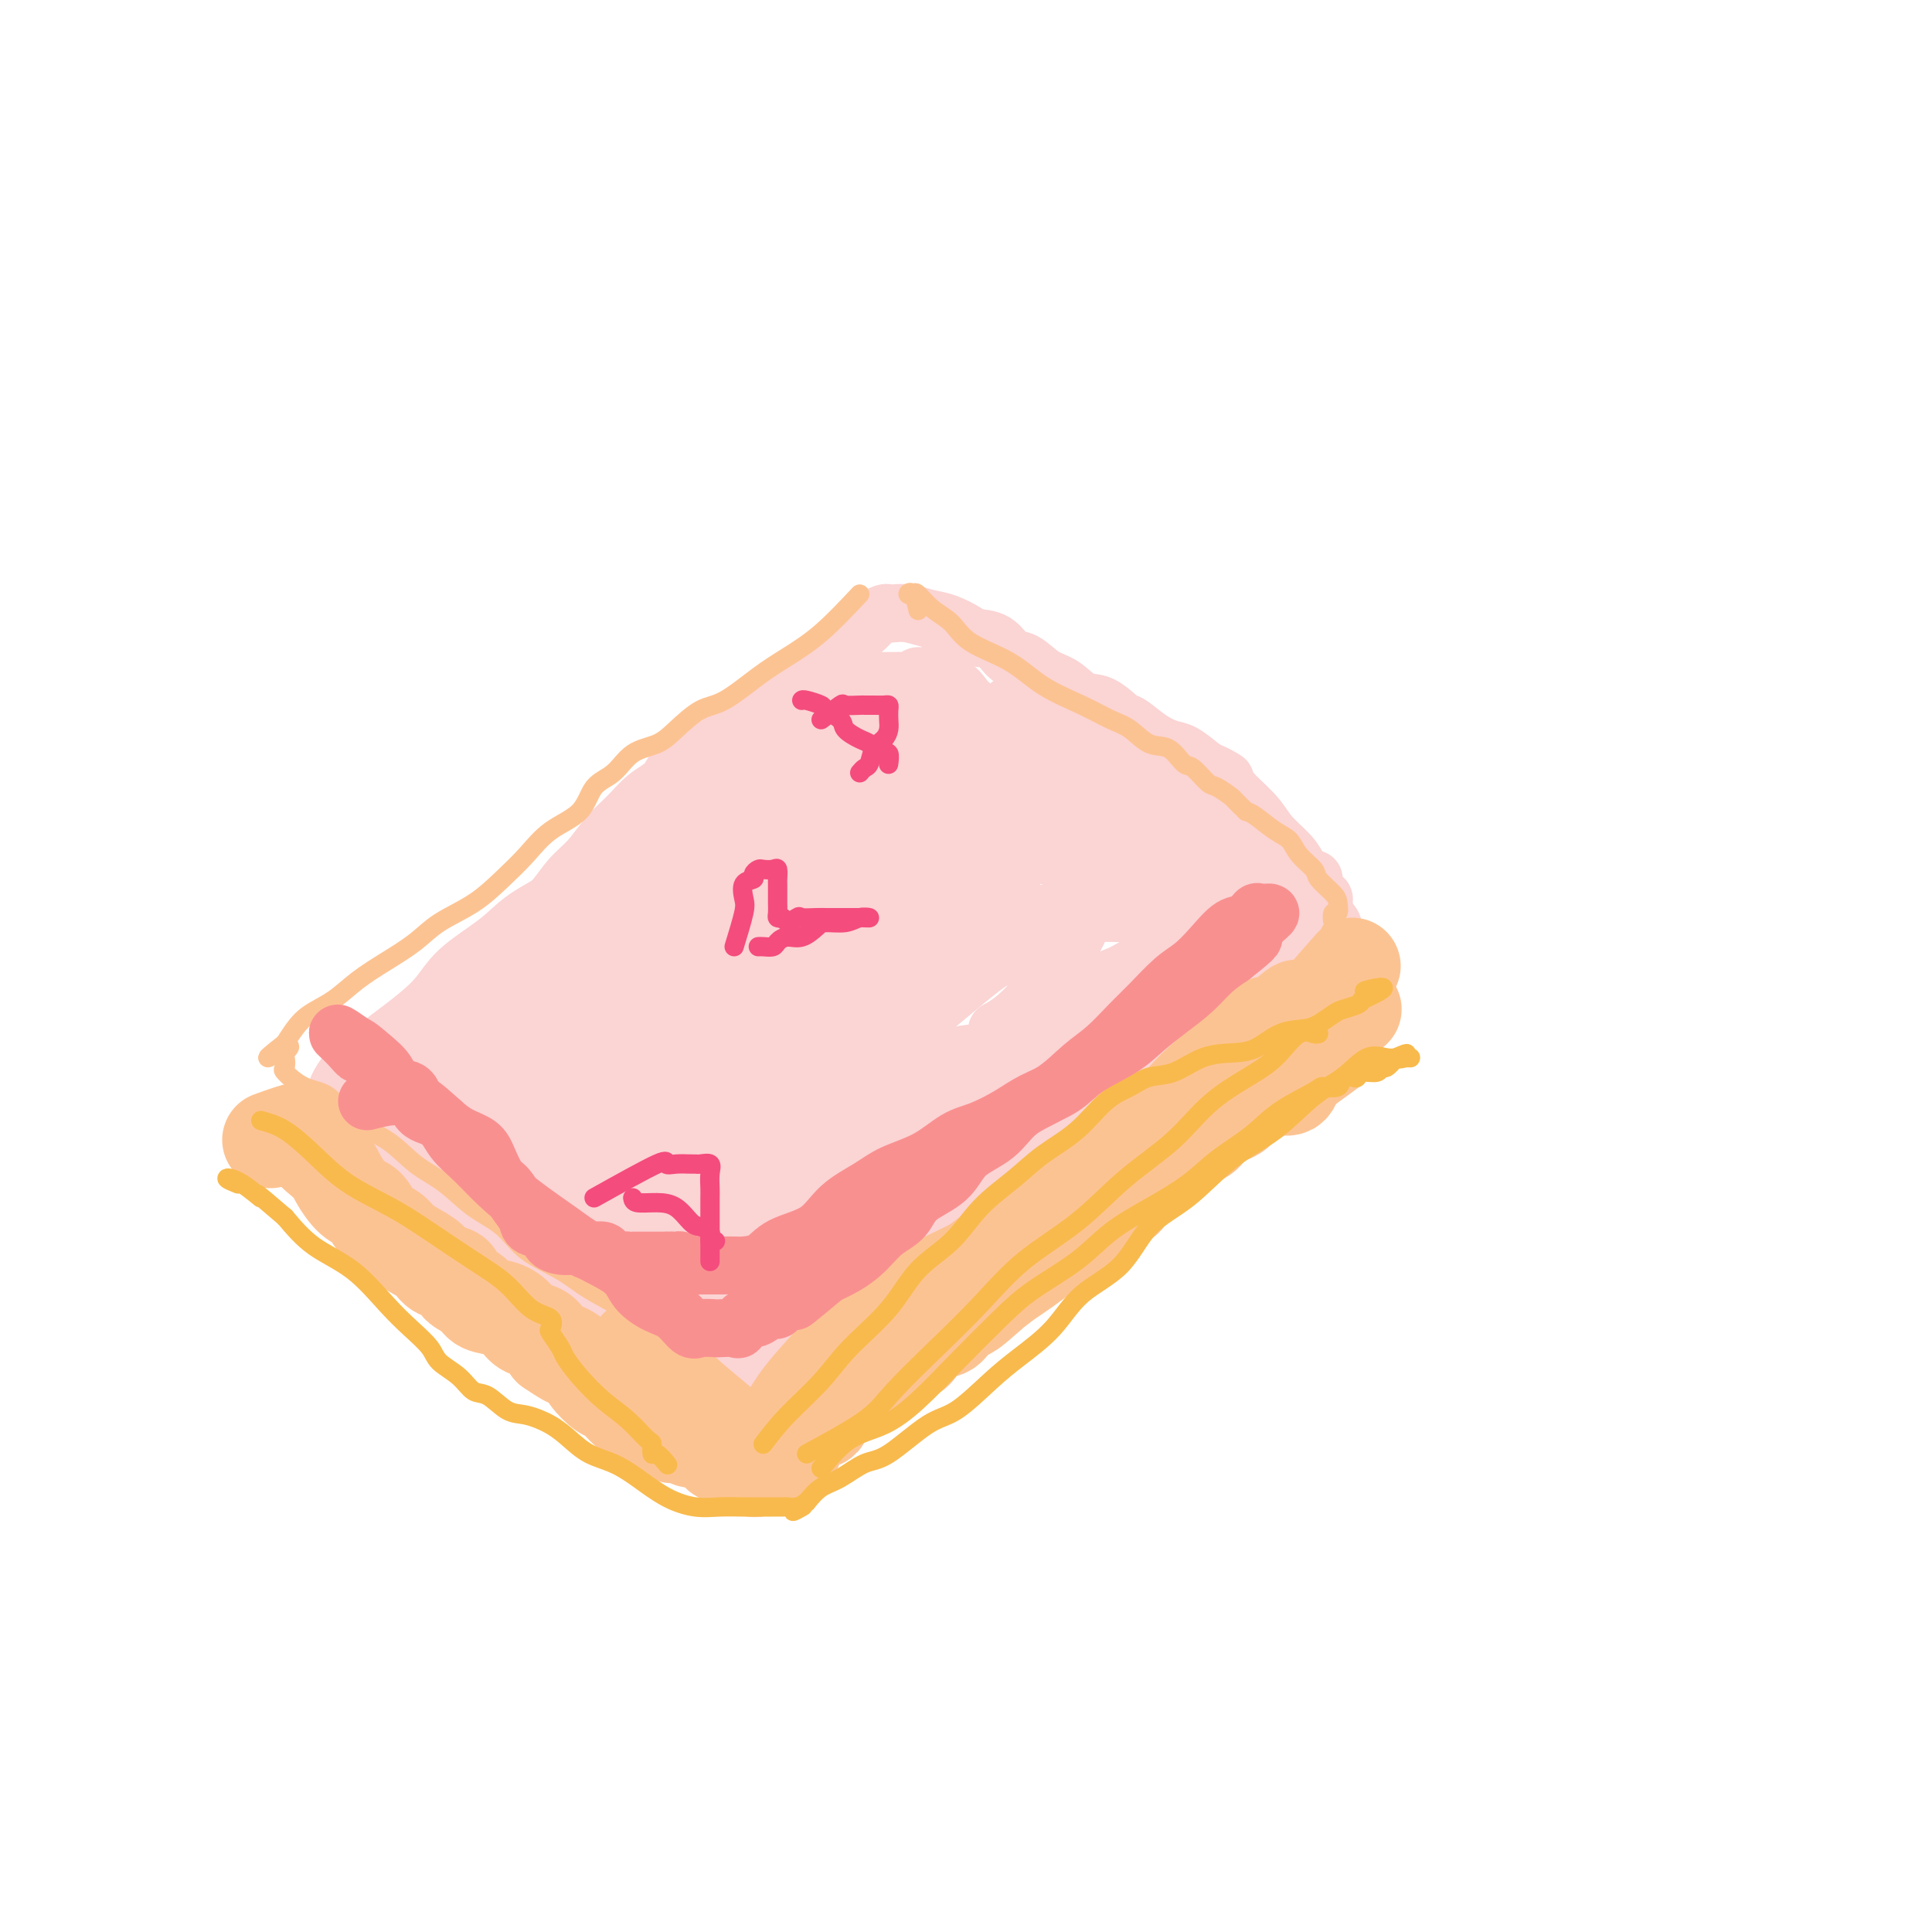 <svg viewBox='0 0 400 400' version='1.1' xmlns='http://www.w3.org/2000/svg' xmlns:xlink='http://www.w3.org/1999/xlink'><g fill='none' stroke='#FBD4D4' stroke-width='12' stroke-linecap='round' stroke-linejoin='round'><path d='M86,227c1.242,-2.909 2.483,-5.817 4,-8c1.517,-2.183 3.308,-3.639 5,-6c1.692,-2.361 3.285,-5.625 5,-8c1.715,-2.375 3.554,-3.859 5,-6c1.446,-2.141 2.501,-4.940 4,-7c1.499,-2.060 3.443,-3.383 5,-5c1.557,-1.617 2.726,-3.528 4,-5c1.274,-1.472 2.652,-2.504 4,-4c1.348,-1.496 2.664,-3.457 4,-5c1.336,-1.543 2.690,-2.669 4,-4c1.310,-1.331 2.576,-2.868 4,-4c1.424,-1.132 3.006,-1.858 4,-3c0.994,-1.142 1.398,-2.701 3,-4c1.602,-1.299 4.400,-2.339 6,-3c1.600,-0.661 2.002,-0.944 3,-2c0.998,-1.056 2.593,-2.886 4,-4c1.407,-1.114 2.626,-1.512 4,-2c1.374,-0.488 2.901,-1.064 4,-2c1.099,-0.936 1.769,-2.230 3,-3c1.231,-0.770 3.024,-1.015 4,-2c0.976,-0.985 1.136,-2.710 2,-4c0.864,-1.290 2.432,-2.145 4,-3'/><path d='M175,133c8.147,-6.532 4.015,-2.860 3,-2c-1.015,0.860 1.089,-1.090 2,-2c0.911,-0.910 0.630,-0.781 1,-1c0.370,-0.219 1.389,-0.788 2,-1c0.611,-0.212 0.812,-0.069 1,0c0.188,0.069 0.362,0.064 1,0c0.638,-0.064 1.741,-0.185 3,0c1.259,0.185 2.676,0.677 4,1c1.324,0.323 2.556,0.476 4,1c1.444,0.524 3.099,1.420 4,2c0.901,0.580 1.048,0.845 2,1c0.952,0.155 2.708,0.200 4,1c1.292,0.800 2.120,2.355 3,3c0.880,0.645 1.813,0.380 3,1c1.187,0.620 2.630,2.125 4,3c1.370,0.875 2.669,1.122 4,2c1.331,0.878 2.694,2.388 4,3c1.306,0.612 2.555,0.325 4,1c1.445,0.675 3.085,2.312 4,3c0.915,0.688 1.104,0.427 2,1c0.896,0.573 2.498,1.978 4,3c1.502,1.022 2.904,1.660 4,2c1.096,0.340 1.884,0.383 3,1c1.116,0.617 2.558,1.809 4,3'/><path d='M249,159c8.488,4.704 3.206,1.465 2,1c-1.206,-0.465 1.662,1.846 3,3c1.338,1.154 1.146,1.152 2,2c0.854,0.848 2.755,2.545 4,4c1.245,1.455 1.834,2.667 3,4c1.166,1.333 2.909,2.786 4,4c1.091,1.214 1.531,2.190 2,3c0.469,0.810 0.967,1.456 1,2c0.033,0.544 -0.399,0.987 0,1c0.399,0.013 1.627,-0.403 2,0c0.373,0.403 -0.110,1.627 0,2c0.110,0.373 0.814,-0.104 1,0c0.186,0.104 -0.146,0.791 0,1c0.146,0.209 0.770,-0.059 1,0c0.230,0.059 0.066,0.445 0,1c-0.066,0.555 -0.033,1.277 0,2'/><path d='M274,189c3.865,4.813 1.029,1.845 0,1c-1.029,-0.845 -0.251,0.432 0,1c0.251,0.568 -0.024,0.427 -1,1c-0.976,0.573 -2.651,1.861 -4,3c-1.349,1.139 -2.370,2.129 -4,3c-1.630,0.871 -3.870,1.622 -5,2c-1.130,0.378 -1.152,0.385 -2,1c-0.848,0.615 -2.522,1.840 -4,3c-1.478,1.160 -2.759,2.255 -4,3c-1.241,0.745 -2.441,1.139 -4,2c-1.559,0.861 -3.478,2.187 -5,3c-1.522,0.813 -2.648,1.112 -4,2c-1.352,0.888 -2.930,2.367 -5,4c-2.070,1.633 -4.632,3.422 -7,5c-2.368,1.578 -4.544,2.946 -7,5c-2.456,2.054 -5.193,4.793 -8,7c-2.807,2.207 -5.682,3.880 -8,6c-2.318,2.120 -4.077,4.686 -6,7c-1.923,2.314 -4.011,4.374 -6,6c-1.989,1.626 -3.879,2.816 -5,4c-1.121,1.184 -1.474,2.362 -2,3c-0.526,0.638 -1.224,0.736 -2,1c-0.776,0.264 -1.629,0.695 -2,1c-0.371,0.305 -0.258,0.485 -1,1c-0.742,0.515 -2.337,1.364 -3,2c-0.663,0.636 -0.394,1.057 -1,2c-0.606,0.943 -2.086,2.408 -3,3c-0.914,0.592 -1.261,0.312 -2,1c-0.739,0.688 -1.869,2.344 -3,4'/><path d='M166,276c-8.688,8.069 -4.408,4.242 -3,3c1.408,-1.242 -0.055,0.100 -1,1c-0.945,0.900 -1.371,1.359 -2,2c-0.629,0.641 -1.461,1.465 -2,2c-0.539,0.535 -0.784,0.783 -1,1c-0.216,0.217 -0.404,0.405 -1,1c-0.596,0.595 -1.599,1.599 -2,2c-0.401,0.401 -0.201,0.201 0,0'/><path d='M77,231c3.378,1.757 6.756,3.513 8,5c1.244,1.487 0.356,2.704 1,4c0.644,1.296 2.822,2.669 4,4c1.178,1.331 1.356,2.618 2,4c0.644,1.382 1.754,2.859 3,4c1.246,1.141 2.628,1.945 4,3c1.372,1.055 2.733,2.361 4,3c1.267,0.639 2.441,0.611 4,1c1.559,0.389 3.504,1.197 5,2c1.496,0.803 2.544,1.603 4,2c1.456,0.397 3.321,0.391 5,1c1.679,0.609 3.174,1.834 5,3c1.826,1.166 3.984,2.273 6,3c2.016,0.727 3.889,1.074 6,2c2.111,0.926 4.461,2.430 6,4c1.539,1.570 2.268,3.204 3,4c0.732,0.796 1.466,0.753 2,1c0.534,0.247 0.867,0.785 1,1c0.133,0.215 0.067,0.108 0,0'/><path d='M99,248c-5.132,-2.813 -10.264,-5.626 -13,-7c-2.736,-1.374 -3.075,-1.309 -4,-2c-0.925,-0.691 -2.438,-2.139 -4,-3c-1.562,-0.861 -3.175,-1.133 -4,-2c-0.825,-0.867 -0.862,-2.327 -1,-3c-0.138,-0.673 -0.379,-0.559 -1,-1c-0.621,-0.441 -1.624,-1.436 -2,-2c-0.376,-0.564 -0.124,-0.698 0,-1c0.124,-0.302 0.122,-0.773 0,-1c-0.122,-0.227 -0.364,-0.211 0,-1c0.364,-0.789 1.332,-2.383 2,-3c0.668,-0.617 1.035,-0.256 2,-1c0.965,-0.744 2.530,-2.592 4,-4c1.470,-1.408 2.847,-2.374 5,-4c2.153,-1.626 5.083,-3.911 7,-6c1.917,-2.089 2.821,-3.983 5,-6c2.179,-2.017 5.634,-4.156 8,-6c2.366,-1.844 3.645,-3.391 6,-5c2.355,-1.609 5.788,-3.279 8,-5c2.212,-1.721 3.203,-3.492 5,-5c1.797,-1.508 4.398,-2.754 7,-4'/><path d='M129,176c10.024,-8.303 5.584,-4.559 5,-4c-0.584,0.559 2.689,-2.067 5,-4c2.311,-1.933 3.661,-3.171 5,-4c1.339,-0.829 2.665,-1.247 4,-2c1.335,-0.753 2.677,-1.841 4,-3c1.323,-1.159 2.627,-2.390 4,-3c1.373,-0.610 2.815,-0.598 4,-1c1.185,-0.402 2.113,-1.218 3,-2c0.887,-0.782 1.732,-1.530 3,-2c1.268,-0.470 2.960,-0.662 4,-1c1.040,-0.338 1.430,-0.824 2,-1c0.570,-0.176 1.322,-0.043 2,0c0.678,0.043 1.284,-0.004 2,0c0.716,0.004 1.543,0.059 2,0c0.457,-0.059 0.543,-0.230 1,0c0.457,0.230 1.285,0.862 -1,4c-2.285,3.138 -7.682,8.781 -13,14c-5.318,5.219 -10.556,10.013 -15,14c-4.444,3.987 -8.095,7.166 -12,10c-3.905,2.834 -8.065,5.323 -11,8c-2.935,2.677 -4.646,5.540 -7,8c-2.354,2.460 -5.353,4.515 -8,7c-2.647,2.485 -4.943,5.400 -7,7c-2.057,1.600 -3.873,1.886 -4,2c-0.127,0.114 1.437,0.057 3,0'/><path d='M104,223c1.566,-0.078 3.981,-0.274 9,-2c5.019,-1.726 12.644,-4.982 21,-8c8.356,-3.018 17.445,-5.796 26,-8c8.555,-2.204 16.578,-3.833 24,-5c7.422,-1.167 14.242,-1.871 19,-2c4.758,-0.129 7.452,0.318 8,0c0.548,-0.318 -1.050,-1.402 -4,0c-2.950,1.402 -7.253,5.290 -13,10c-5.747,4.710 -12.938,10.243 -20,15c-7.062,4.757 -13.997,8.736 -20,11c-6.003,2.264 -11.075,2.811 -15,3c-3.925,0.189 -6.701,0.020 -8,0c-1.299,-0.020 -1.119,0.109 -1,-1c0.119,-1.109 0.178,-3.455 0,-6c-0.178,-2.545 -0.594,-5.289 2,-9c2.594,-3.711 8.198,-8.388 13,-13c4.802,-4.612 8.803,-9.159 13,-13c4.197,-3.841 8.590,-6.975 12,-9c3.410,-2.025 5.838,-2.941 8,-4c2.162,-1.059 4.059,-2.260 5,-1c0.941,1.260 0.925,4.981 0,9c-0.925,4.019 -2.761,8.335 -5,13c-2.239,4.665 -4.882,9.678 -7,14c-2.118,4.322 -3.712,7.952 -5,11c-1.288,3.048 -2.270,5.513 -3,7c-0.730,1.487 -1.209,1.996 0,1c1.209,-0.996 4.104,-3.498 7,-6'/><path d='M170,230c2.622,-2.953 5.679,-7.835 9,-13c3.321,-5.165 6.908,-10.614 11,-16c4.092,-5.386 8.691,-10.708 13,-15c4.309,-4.292 8.328,-7.554 12,-10c3.672,-2.446 6.995,-4.076 9,-5c2.005,-0.924 2.690,-1.140 3,0c0.310,1.140 0.243,3.637 0,7c-0.243,3.363 -0.663,7.592 -3,13c-2.337,5.408 -6.591,11.994 -10,16c-3.409,4.006 -5.974,5.430 -7,6c-1.026,0.570 -0.513,0.285 0,0'/><path d='M220,217c-4.123,0.435 -8.247,0.870 -11,1c-2.753,0.130 -4.137,-0.044 -6,0c-1.863,0.044 -4.207,0.307 -6,1c-1.793,0.693 -3.037,1.815 -5,3c-1.963,1.185 -4.645,2.434 -7,4c-2.355,1.566 -4.382,3.451 -6,6c-1.618,2.549 -2.828,5.763 -4,8c-1.172,2.237 -2.306,3.499 -3,5c-0.694,1.501 -0.947,3.242 -1,4c-0.053,0.758 0.093,0.533 0,1c-0.093,0.467 -0.426,1.624 0,2c0.426,0.376 1.611,-0.030 4,-2c2.389,-1.970 5.981,-5.503 10,-9c4.019,-3.497 8.465,-6.957 13,-10c4.535,-3.043 9.158,-5.667 13,-8c3.842,-2.333 6.904,-4.373 10,-6c3.096,-1.627 6.225,-2.840 9,-4c2.775,-1.160 5.195,-2.267 7,-3c1.805,-0.733 2.995,-1.091 3,0c0.005,1.091 -1.173,3.631 -4,6c-2.827,2.369 -7.302,4.565 -12,7c-4.698,2.435 -9.619,5.108 -15,8c-5.381,2.892 -11.224,6.004 -17,9c-5.776,2.996 -11.486,5.875 -16,8c-4.514,2.125 -7.831,3.495 -11,5c-3.169,1.505 -6.191,3.144 -8,4c-1.809,0.856 -2.404,0.928 -3,1'/><path d='M154,258c-11.023,5.393 -3.580,1.375 -1,0c2.580,-1.375 0.296,-0.109 0,-1c-0.296,-0.891 1.394,-3.940 4,-8c2.606,-4.060 6.126,-9.130 10,-13c3.874,-3.870 8.101,-6.538 11,-9c2.899,-2.462 4.470,-4.717 6,-6c1.530,-1.283 3.019,-1.593 3,-2c-0.019,-0.407 -1.548,-0.911 -3,0c-1.452,0.911 -2.828,3.236 -5,6c-2.172,2.764 -5.139,5.968 -8,9c-2.861,3.032 -5.615,5.893 -8,9c-2.385,3.107 -4.400,6.461 -7,9c-2.600,2.539 -5.785,4.263 -8,6c-2.215,1.737 -3.460,3.488 -5,5c-1.540,1.512 -3.377,2.786 -5,4c-1.623,1.214 -3.034,2.368 -4,3c-0.966,0.632 -1.489,0.743 -2,1c-0.511,0.257 -1.012,0.661 -2,0c-0.988,-0.661 -2.464,-2.387 -4,-4c-1.536,-1.613 -3.133,-3.113 -6,-5c-2.867,-1.887 -7.003,-4.162 -10,-7c-2.997,-2.838 -4.856,-6.239 -7,-9c-2.144,-2.761 -4.572,-4.880 -7,-7'/><path d='M96,239c-6.309,-5.732 -5.081,-4.062 -5,-5c0.081,-0.938 -0.986,-4.484 -2,-6c-1.014,-1.516 -1.975,-1.004 -2,-1c-0.025,0.004 0.888,-0.502 2,0c1.112,0.502 2.425,2.012 6,5c3.575,2.988 9.413,7.456 15,12c5.587,4.544 10.922,9.166 16,13c5.078,3.834 9.898,6.880 13,9c3.102,2.120 4.486,3.314 6,4c1.514,0.686 3.156,0.865 3,1c-0.156,0.135 -2.112,0.227 -4,-1c-1.888,-1.227 -3.709,-3.774 -6,-6c-2.291,-2.226 -5.052,-4.133 -8,-6c-2.948,-1.867 -6.085,-3.695 -9,-6c-2.915,-2.305 -5.609,-5.089 -8,-8c-2.391,-2.911 -4.478,-5.951 -6,-8c-1.522,-2.049 -2.479,-3.107 -3,-4c-0.521,-0.893 -0.607,-1.622 0,-2c0.607,-0.378 1.906,-0.407 4,0c2.094,0.407 4.981,1.249 9,4c4.019,2.751 9.168,7.411 14,12c4.832,4.589 9.347,9.106 14,12c4.653,2.894 9.445,4.164 12,5c2.555,0.836 2.873,1.239 3,1c0.127,-0.239 0.064,-1.119 0,-2'/><path d='M160,262c0.324,-0.659 -6.368,-4.307 -11,-7c-4.632,-2.693 -7.206,-4.430 -10,-7c-2.794,-2.570 -5.807,-5.973 -9,-9c-3.193,-3.027 -6.564,-5.677 -9,-8c-2.436,-2.323 -3.935,-4.320 -5,-6c-1.065,-1.680 -1.694,-3.043 -2,-4c-0.306,-0.957 -0.289,-1.508 0,-2c0.289,-0.492 0.852,-0.924 2,0c1.148,0.924 2.883,3.204 7,8c4.117,4.796 10.618,12.108 17,19c6.382,6.892 12.647,13.363 16,17c3.353,3.637 3.795,4.440 4,5c0.205,0.560 0.174,0.877 -2,-1c-2.174,-1.877 -6.491,-5.946 -10,-10c-3.509,-4.054 -6.208,-8.092 -9,-12c-2.792,-3.908 -5.675,-7.687 -8,-11c-2.325,-3.313 -4.090,-6.161 -5,-9c-0.910,-2.839 -0.963,-5.671 -1,-7c-0.037,-1.329 -0.056,-1.156 0,-1c0.056,0.156 0.188,0.296 1,0c0.812,-0.296 2.304,-1.029 3,0c0.696,1.029 0.596,3.819 3,8c2.404,4.181 7.310,9.753 12,15c4.690,5.247 9.162,10.171 12,13c2.838,2.829 4.042,3.565 5,4c0.958,0.435 1.669,0.570 2,0c0.331,-0.570 0.281,-1.846 0,-5c-0.281,-3.154 -0.795,-8.187 -2,-13c-1.205,-4.813 -3.103,-9.407 -5,-14'/><path d='M156,225c-2.304,-5.290 -5.564,-11.516 -7,-17c-1.436,-5.484 -1.049,-10.227 -1,-13c0.049,-2.773 -0.242,-3.575 0,-4c0.242,-0.425 1.016,-0.473 2,1c0.984,1.473 2.177,4.468 4,9c1.823,4.532 4.274,10.601 6,16c1.726,5.399 2.726,10.128 3,15c0.274,4.872 -0.180,9.888 0,13c0.180,3.112 0.992,4.319 0,5c-0.992,0.681 -3.789,0.837 -6,0c-2.211,-0.837 -3.836,-2.667 -5,-6c-1.164,-3.333 -1.867,-8.169 -2,-13c-0.133,-4.831 0.304,-9.658 0,-15c-0.304,-5.342 -1.347,-11.200 0,-15c1.347,-3.800 5.086,-5.544 8,-7c2.914,-1.456 5.004,-2.625 7,-3c1.996,-0.375 3.897,0.043 5,0c1.103,-0.043 1.409,-0.549 2,1c0.591,1.549 1.469,5.153 2,9c0.531,3.847 0.715,7.939 1,12c0.285,4.061 0.670,8.092 0,12c-0.670,3.908 -2.397,7.694 -4,11c-1.603,3.306 -3.084,6.132 -6,9c-2.916,2.868 -7.268,5.778 -11,7c-3.732,1.222 -6.843,0.758 -9,1c-2.157,0.242 -3.360,1.192 -4,0c-0.640,-1.192 -0.718,-4.526 -1,-8c-0.282,-3.474 -0.768,-7.089 0,-11c0.768,-3.911 2.791,-8.117 5,-11c2.209,-2.883 4.605,-4.441 7,-6'/><path d='M152,217c2.824,-2.865 3.883,-1.527 5,-1c1.117,0.527 2.292,0.244 3,0c0.708,-0.244 0.949,-0.450 1,1c0.051,1.450 -0.089,4.555 0,8c0.089,3.445 0.408,7.231 0,12c-0.408,4.769 -1.541,10.522 -3,15c-1.459,4.478 -3.242,7.683 -5,10c-1.758,2.317 -3.491,3.747 -5,5c-1.509,1.253 -2.796,2.328 -4,3c-1.204,0.672 -2.327,0.939 -3,0c-0.673,-0.939 -0.898,-3.085 -1,-6c-0.102,-2.915 -0.082,-6.599 0,-11c0.082,-4.401 0.227,-9.518 0,-14c-0.227,-4.482 -0.825,-8.327 0,-11c0.825,-2.673 3.072,-4.174 5,-5c1.928,-0.826 3.536,-0.978 5,-1c1.464,-0.022 2.785,0.087 4,0c1.215,-0.087 2.326,-0.369 3,1c0.674,1.369 0.913,4.388 1,8c0.087,3.612 0.023,7.816 0,12c-0.023,4.184 -0.006,8.348 0,12c0.006,3.652 0.002,6.791 0,9c-0.002,2.209 -0.000,3.488 0,4c0.000,0.512 0.000,0.256 0,0'/><path d='M160,277c1.662,-3.369 3.324,-6.738 5,-9c1.676,-2.262 3.367,-3.416 5,-5c1.633,-1.584 3.207,-3.598 5,-6c1.793,-2.402 3.803,-5.192 6,-7c2.197,-1.808 4.579,-2.636 6,-4c1.421,-1.364 1.879,-3.265 3,-5c1.121,-1.735 2.905,-3.303 4,-4c1.095,-0.697 1.500,-0.522 2,-1c0.500,-0.478 1.094,-1.609 0,-1c-1.094,0.609 -3.877,2.959 -6,5c-2.123,2.041 -3.586,3.775 -6,6c-2.414,2.225 -5.781,4.943 -8,7c-2.219,2.057 -3.292,3.455 -5,5c-1.708,1.545 -4.052,3.237 -6,5c-1.948,1.763 -3.502,3.596 -5,5c-1.498,1.404 -2.942,2.378 -4,3c-1.058,0.622 -1.731,0.892 -2,1c-0.269,0.108 -0.135,0.054 0,0'/><path d='M184,176c-3.176,2.365 -6.353,4.730 -9,7c-2.647,2.270 -4.765,4.447 -9,7c-4.235,2.553 -10.587,5.484 -17,9c-6.413,3.516 -12.887,7.616 -19,11c-6.113,3.384 -11.865,6.052 -17,8c-5.135,1.948 -9.652,3.177 -12,4c-2.348,0.823 -2.526,1.240 -3,0c-0.474,-1.240 -1.245,-4.138 1,-8c2.245,-3.862 7.508,-8.689 13,-13c5.492,-4.311 11.215,-8.105 17,-12c5.785,-3.895 11.631,-7.891 18,-11c6.369,-3.109 13.262,-5.332 19,-7c5.738,-1.668 10.323,-2.782 14,-4c3.677,-1.218 6.447,-2.539 8,-3c1.553,-0.461 1.887,-0.062 1,0c-0.887,0.062 -2.997,-0.214 -6,0c-3.003,0.214 -6.899,0.918 -11,3c-4.101,2.082 -8.406,5.542 -14,9c-5.594,3.458 -12.477,6.916 -19,10c-6.523,3.084 -12.687,5.796 -18,8c-5.313,2.204 -9.777,3.901 -13,5c-3.223,1.099 -5.207,1.600 -5,1c0.207,-0.600 2.603,-2.300 5,-4'/><path d='M108,196c3.120,-1.664 8.420,-3.823 14,-7c5.580,-3.177 11.439,-7.373 18,-11c6.561,-3.627 13.823,-6.685 20,-9c6.177,-2.315 11.269,-3.887 16,-5c4.731,-1.113 9.101,-1.766 11,-2c1.899,-0.234 1.326,-0.047 1,0c-0.326,0.047 -0.406,-0.045 -1,0c-0.594,0.045 -1.704,0.228 -3,0c-1.296,-0.228 -2.779,-0.866 -5,0c-2.221,0.866 -5.181,3.238 -9,6c-3.819,2.762 -8.498,5.916 -12,8c-3.502,2.084 -5.827,3.100 -8,4c-2.173,0.900 -4.192,1.686 -5,2c-0.808,0.314 -0.404,0.157 0,0'/><path d='M197,169c1.613,-0.075 3.226,-0.151 6,0c2.774,0.151 6.710,0.528 11,2c4.290,1.472 8.933,4.040 13,6c4.067,1.960 7.556,3.312 9,5c1.444,1.688 0.843,3.713 1,5c0.157,1.287 1.072,1.838 -1,2c-2.072,0.162 -7.132,-0.063 -12,0c-4.868,0.063 -9.546,0.415 -14,0c-4.454,-0.415 -8.685,-1.597 -13,-3c-4.315,-1.403 -8.715,-3.027 -12,-5c-3.285,-1.973 -5.456,-4.296 -7,-7c-1.544,-2.704 -2.460,-5.790 -3,-9c-0.540,-3.210 -0.705,-6.544 0,-9c0.705,-2.456 2.280,-4.032 4,-5c1.720,-0.968 3.585,-1.327 6,-2c2.415,-0.673 5.379,-1.661 8,-2c2.621,-0.339 4.899,-0.030 7,2c2.101,2.030 4.025,5.781 5,10c0.975,4.219 1.000,8.905 1,13c-0.000,4.095 -0.026,7.598 -3,10c-2.974,2.402 -8.897,3.703 -15,5c-6.103,1.297 -12.385,2.590 -17,3c-4.615,0.410 -7.561,-0.062 -10,0c-2.439,0.062 -4.369,0.657 -5,0c-0.631,-0.657 0.037,-2.568 0,-5c-0.037,-2.432 -0.779,-5.386 0,-9c0.779,-3.614 3.080,-7.890 6,-11c2.920,-3.110 6.460,-5.055 10,-7'/><path d='M172,158c3.627,-1.723 7.695,-2.531 12,-3c4.305,-0.469 8.848,-0.601 13,0c4.152,0.601 7.915,1.933 10,5c2.085,3.067 2.492,7.867 3,12c0.508,4.133 1.116,7.599 -1,10c-2.116,2.401 -6.954,3.737 -13,5c-6.046,1.263 -13.298,2.454 -20,4c-6.702,1.546 -12.854,3.446 -19,4c-6.146,0.554 -12.285,-0.238 -16,0c-3.715,0.238 -5.005,1.505 -6,0c-0.995,-1.505 -1.693,-5.782 0,-10c1.693,-4.218 5.777,-8.376 10,-12c4.223,-3.624 8.584,-6.715 13,-9c4.416,-2.285 8.888,-3.764 14,-5c5.112,-1.236 10.863,-2.229 16,-3c5.137,-0.771 9.660,-1.321 12,0c2.340,1.321 2.498,4.513 3,8c0.502,3.487 1.349,7.267 0,10c-1.349,2.733 -4.893,4.418 -9,7c-4.107,2.582 -8.778,6.062 -13,8c-4.222,1.938 -7.994,2.333 -12,3c-4.006,0.667 -8.245,1.606 -11,2c-2.755,0.394 -4.027,0.243 -5,-2c-0.973,-2.243 -1.649,-6.577 0,-11c1.649,-4.423 5.621,-8.934 9,-13c3.379,-4.066 6.165,-7.686 10,-10c3.835,-2.314 8.718,-3.322 13,-4c4.282,-0.678 7.962,-1.027 11,-1c3.038,0.027 5.433,0.430 7,3c1.567,2.570 2.305,7.306 2,11c-0.305,3.694 -1.652,6.347 -3,9'/><path d='M202,176c-1.976,2.404 -5.416,3.912 -9,5c-3.584,1.088 -7.311,1.754 -10,2c-2.689,0.246 -4.340,0.070 -5,0c-0.660,-0.070 -0.330,-0.035 0,0'/><path d='M203,177c-8.246,1.014 -16.492,2.027 -22,3c-5.508,0.973 -8.278,1.905 -12,3c-3.722,1.095 -8.396,2.354 -11,3c-2.604,0.646 -3.137,0.679 -4,1c-0.863,0.321 -2.055,0.929 -1,0c1.055,-0.929 4.359,-3.396 7,-6c2.641,-2.604 4.620,-5.344 7,-7c2.380,-1.656 5.163,-2.227 8,-3c2.837,-0.773 5.730,-1.748 8,-2c2.270,-0.252 3.917,0.217 5,0c1.083,-0.217 1.601,-1.122 2,0c0.399,1.122 0.680,4.270 0,8c-0.680,3.730 -2.320,8.043 -5,12c-2.680,3.957 -6.398,7.557 -10,11c-3.602,3.443 -7.087,6.727 -10,9c-2.913,2.273 -5.254,3.534 -8,5c-2.746,1.466 -5.898,3.138 -7,2c-1.102,-1.138 -0.154,-5.085 2,-9c2.154,-3.915 5.512,-7.797 9,-12c3.488,-4.203 7.104,-8.726 11,-12c3.896,-3.274 8.072,-5.300 12,-7c3.928,-1.700 7.608,-3.074 10,-4c2.392,-0.926 3.497,-1.403 4,0c0.503,1.403 0.403,4.685 -2,8c-2.403,3.315 -7.108,6.662 -11,10c-3.892,3.338 -6.969,6.668 -10,9c-3.031,2.332 -6.015,3.666 -9,5'/><path d='M166,204c-5.000,4.000 -2.500,2.000 0,0'/><path d='M209,146c15.293,12.986 30.586,25.972 37,31c6.414,5.028 3.948,2.096 3,1c-0.948,-1.096 -0.377,-0.358 -2,-1c-1.623,-0.642 -5.439,-2.666 -9,-5c-3.561,-2.334 -6.865,-4.979 -10,-8c-3.135,-3.021 -6.100,-6.420 -9,-9c-2.900,-2.580 -5.734,-4.342 -7,-6c-1.266,-1.658 -0.965,-3.213 -1,-4c-0.035,-0.787 -0.404,-0.805 0,-1c0.404,-0.195 1.583,-0.568 4,0c2.417,0.568 6.071,2.076 10,5c3.929,2.924 8.133,7.263 12,11c3.867,3.737 7.396,6.871 10,9c2.604,2.129 4.283,3.252 5,4c0.717,0.748 0.473,1.119 0,1c-0.473,-0.119 -1.176,-0.729 -3,-2c-1.824,-1.271 -4.771,-3.204 -7,-5c-2.229,-1.796 -3.741,-3.454 -5,-5c-1.259,-1.546 -2.265,-2.982 -3,-4c-0.735,-1.018 -1.198,-1.620 -2,-2c-0.802,-0.380 -1.943,-0.537 -2,0c-0.057,0.537 0.972,1.769 2,3'/><path d='M232,159c0.938,1.904 3.281,5.165 6,8c2.719,2.835 5.812,5.245 8,7c2.188,1.755 3.471,2.854 4,4c0.529,1.146 0.305,2.339 0,3c-0.305,0.661 -0.691,0.792 -3,0c-2.309,-0.792 -6.540,-2.506 -10,-4c-3.460,-1.494 -6.149,-2.768 -9,-5c-2.851,-2.232 -5.863,-5.423 -8,-8c-2.137,-2.577 -3.397,-4.541 -5,-6c-1.603,-1.459 -3.548,-2.413 -3,-3c0.548,-0.587 3.590,-0.808 7,1c3.410,1.808 7.190,5.643 11,9c3.810,3.357 7.652,6.235 11,9c3.348,2.765 6.203,5.416 8,7c1.797,1.584 2.535,2.099 2,2c-0.535,-0.099 -2.345,-0.814 -5,-2c-2.655,-1.186 -6.155,-2.844 -9,-5c-2.845,-2.156 -5.034,-4.811 -7,-7c-1.966,-2.189 -3.709,-3.913 -5,-5c-1.291,-1.087 -2.130,-1.539 -1,-1c1.130,0.539 4.227,2.068 8,5c3.773,2.932 8.221,7.266 10,9c1.779,1.734 0.890,0.867 0,0'/><path d='M255,181c-3.341,3.471 -6.681,6.942 -8,9c-1.319,2.058 -0.616,2.704 -2,4c-1.384,1.296 -4.855,3.241 -8,5c-3.145,1.759 -5.966,3.333 -9,5c-3.034,1.667 -6.282,3.427 -9,5c-2.718,1.573 -4.905,2.960 -7,4c-2.095,1.040 -4.098,1.734 -3,1c1.098,-0.734 5.297,-2.897 9,-5c3.703,-2.103 6.911,-4.145 11,-6c4.089,-1.855 9.060,-3.522 13,-5c3.940,-1.478 6.851,-2.765 10,-4c3.149,-1.235 6.538,-2.417 8,-3c1.462,-0.583 0.998,-0.568 1,0c0.002,0.568 0.471,1.689 -1,3c-1.471,1.311 -4.881,2.813 -8,4c-3.119,1.187 -5.948,2.058 -9,3c-3.052,0.942 -6.327,1.955 -9,3c-2.673,1.045 -4.745,2.121 -7,3c-2.255,0.879 -4.693,1.560 -6,2c-1.307,0.440 -1.481,0.639 -1,1c0.481,0.361 1.618,0.884 4,0c2.382,-0.884 6.010,-3.175 9,-5c2.990,-1.825 5.344,-3.184 8,-4c2.656,-0.816 5.616,-1.090 8,-2c2.384,-0.910 4.192,-2.455 6,-4'/><path d='M255,195c6.105,-2.376 4.368,-1.317 3,-1c-1.368,0.317 -2.368,-0.107 -3,0c-0.632,0.107 -0.895,0.745 -1,1c-0.105,0.255 -0.053,0.128 0,0'/><path d='M272,182c-6.089,-0.054 -12.179,-0.107 -16,0c-3.821,0.107 -5.375,0.375 -7,1c-1.625,0.625 -3.321,1.607 -4,2c-0.679,0.393 -0.339,0.196 0,0'/><path d='M245,186c-4.283,-0.033 -8.567,-0.067 -12,-1c-3.433,-0.933 -6.016,-2.766 -8,-4c-1.984,-1.234 -3.369,-1.868 -6,-3c-2.631,-1.132 -6.509,-2.761 -9,-4c-2.491,-1.239 -3.595,-2.086 -5,-3c-1.405,-0.914 -3.110,-1.894 -4,-3c-0.890,-1.106 -0.966,-2.338 -1,-3c-0.034,-0.662 -0.025,-0.755 0,-1c0.025,-0.245 0.066,-0.642 1,-1c0.934,-0.358 2.761,-0.677 6,0c3.239,0.677 7.891,2.351 12,5c4.109,2.649 7.676,6.273 11,9c3.324,2.727 6.405,4.558 8,6c1.595,1.442 1.703,2.494 0,2c-1.703,-0.494 -5.218,-2.535 -9,-5c-3.782,-2.465 -7.830,-5.353 -11,-8c-3.170,-2.647 -5.463,-5.053 -8,-7c-2.537,-1.947 -5.317,-3.433 -7,-5c-1.683,-1.567 -2.268,-3.213 -3,-4c-0.732,-0.787 -1.611,-0.714 -2,-1c-0.389,-0.286 -0.288,-0.930 -1,-2c-0.712,-1.070 -2.238,-2.566 -3,-4c-0.762,-1.434 -0.761,-2.807 -1,-4c-0.239,-1.193 -0.718,-2.206 -1,-3c-0.282,-0.794 -0.366,-1.370 0,-1c0.366,0.370 1.183,1.685 2,3'/><path d='M194,144c1.447,1.348 4.064,3.719 7,6c2.936,2.281 6.190,4.473 8,6c1.810,1.527 2.176,2.390 3,3c0.824,0.610 2.107,0.968 2,1c-0.107,0.032 -1.605,-0.261 -4,-1c-2.395,-0.739 -5.686,-1.924 -8,-3c-2.314,-1.076 -3.649,-2.043 -6,-3c-2.351,-0.957 -5.716,-1.905 -8,-3c-2.284,-1.095 -3.487,-2.338 -5,-3c-1.513,-0.662 -3.337,-0.741 -4,-1c-0.663,-0.259 -0.166,-0.696 0,-1c0.166,-0.304 0.001,-0.474 0,-1c-0.001,-0.526 0.160,-1.408 0,-2c-0.160,-0.592 -0.643,-0.895 0,-1c0.643,-0.105 2.413,-0.013 4,0c1.587,0.013 2.992,-0.054 4,0c1.008,0.054 1.618,0.228 2,0c0.382,-0.228 0.536,-0.859 1,-1c0.464,-0.141 1.239,0.207 2,0c0.761,-0.207 1.508,-0.970 1,0c-0.508,0.970 -2.272,3.671 -4,5c-1.728,1.329 -3.419,1.285 -5,2c-1.581,0.715 -3.051,2.189 -4,3c-0.949,0.811 -1.378,0.960 -2,1c-0.622,0.040 -1.437,-0.028 -2,0c-0.563,0.028 -0.875,0.151 -1,0c-0.125,-0.151 -0.062,-0.575 0,-1'/><path d='M175,150c-2.940,0.653 -1.288,-2.714 0,-4c1.288,-1.286 2.214,-0.491 3,-1c0.786,-0.509 1.432,-2.322 3,-3c1.568,-0.678 4.059,-0.219 6,0c1.941,0.219 3.333,0.199 5,0c1.667,-0.199 3.610,-0.577 5,0c1.390,0.577 2.229,2.109 3,3c0.771,0.891 1.475,1.143 2,2c0.525,0.857 0.873,2.321 1,3c0.127,0.679 0.034,0.574 0,1c-0.034,0.426 -0.009,1.384 0,2c0.009,0.616 0.003,0.890 0,1c-0.003,0.110 -0.001,0.055 0,0'/><path d='M197,146c7.268,3.214 14.536,6.429 19,8c4.464,1.571 6.125,1.500 7,2c0.875,0.500 0.964,1.571 1,2c0.036,0.429 0.018,0.214 0,0'/><path d='M188,149c0.000,0.000 0.100,0.100 0.1,0.1'/></g>
<g fill='none' stroke='#FCC392' stroke-width='4' stroke-linecap='round' stroke-linejoin='round'><path d='M178,123c-2.722,2.898 -5.444,5.796 -8,8c-2.556,2.204 -4.946,3.713 -7,5c-2.054,1.287 -3.773,2.351 -6,4c-2.227,1.649 -4.963,3.882 -7,5c-2.037,1.118 -3.377,1.122 -5,2c-1.623,0.878 -3.530,2.631 -5,4c-1.470,1.369 -2.501,2.355 -4,3c-1.499,0.645 -3.464,0.951 -5,2c-1.536,1.049 -2.643,2.842 -4,4c-1.357,1.158 -2.963,1.680 -4,3c-1.037,1.320 -1.506,3.437 -3,5c-1.494,1.563 -4.013,2.570 -6,4c-1.987,1.430 -3.443,3.281 -5,5c-1.557,1.719 -3.216,3.306 -5,5c-1.784,1.694 -3.694,3.495 -6,5c-2.306,1.505 -5.007,2.713 -7,4c-1.993,1.287 -3.279,2.651 -5,4c-1.721,1.349 -3.879,2.682 -6,4c-2.121,1.318 -4.207,2.621 -6,4c-1.793,1.379 -3.295,2.834 -5,4c-1.705,1.166 -3.613,2.045 -5,3c-1.387,0.955 -2.253,1.987 -3,3c-0.747,1.013 -1.373,2.006 -2,3'/><path d='M59,216c-6.962,5.433 -1.869,2.017 0,1c1.869,-1.017 0.512,0.365 0,1c-0.512,0.635 -0.178,0.524 0,1c0.178,0.476 0.201,1.541 0,2c-0.201,0.459 -0.624,0.312 0,1c0.624,0.688 2.297,2.211 4,3c1.703,0.789 3.437,0.845 5,2c1.563,1.155 2.954,3.407 5,5c2.046,1.593 4.746,2.525 7,4c2.254,1.475 4.063,3.493 6,5c1.937,1.507 4.001,2.503 6,4c1.999,1.497 3.932,3.495 6,5c2.068,1.505 4.271,2.516 6,4c1.729,1.484 2.983,3.439 5,5c2.017,1.561 4.798,2.728 7,4c2.202,1.272 3.823,2.650 6,4c2.177,1.350 4.908,2.671 7,4c2.092,1.329 3.546,2.664 5,4'/><path d='M134,275c12.496,8.417 6.237,2.960 5,2c-1.237,-0.960 2.550,2.576 4,4c1.450,1.424 0.563,0.735 1,1c0.437,0.265 2.197,1.485 3,2c0.803,0.515 0.650,0.326 1,1c0.350,0.674 1.203,2.211 2,3c0.797,0.789 1.539,0.832 2,1c0.461,0.168 0.641,0.463 1,1c0.359,0.537 0.897,1.315 1,2c0.103,0.685 -0.230,1.276 0,1c0.230,-0.276 1.024,-1.421 2,-3c0.976,-1.579 2.134,-3.594 4,-6c1.866,-2.406 4.440,-5.203 7,-8c2.560,-2.797 5.105,-5.595 8,-8c2.895,-2.405 6.141,-4.417 9,-6c2.859,-1.583 5.331,-2.735 8,-4c2.669,-1.265 5.535,-2.641 8,-4c2.465,-1.359 4.528,-2.701 7,-4c2.472,-1.299 5.353,-2.554 8,-4c2.647,-1.446 5.059,-3.082 8,-5c2.941,-1.918 6.412,-4.120 9,-6c2.588,-1.880 4.294,-3.440 6,-5'/><path d='M238,230c11.162,-6.658 7.566,-4.304 8,-5c0.434,-0.696 4.899,-4.443 8,-7c3.101,-2.557 4.838,-3.926 7,-6c2.162,-2.074 4.747,-4.855 7,-7c2.253,-2.145 4.172,-3.655 5,-5c0.828,-1.345 0.565,-2.527 1,-4c0.435,-1.473 1.567,-3.238 2,-4c0.433,-0.762 0.168,-0.521 0,-1c-0.168,-0.479 -0.238,-1.679 0,-2c0.238,-0.321 0.784,0.238 1,0c0.216,-0.238 0.100,-1.274 0,-2c-0.100,-0.726 -0.186,-1.143 -1,-2c-0.814,-0.857 -2.355,-2.154 -3,-3c-0.645,-0.846 -0.393,-1.242 -1,-2c-0.607,-0.758 -2.074,-1.877 -3,-3c-0.926,-1.123 -1.310,-2.249 -2,-3c-0.690,-0.751 -1.686,-1.125 -3,-2c-1.314,-0.875 -2.947,-2.250 -4,-3c-1.053,-0.750 -1.527,-0.875 -2,-1'/><path d='M258,168c-3.303,-3.191 -2.561,-2.670 -3,-3c-0.439,-0.330 -2.059,-1.511 -3,-2c-0.941,-0.489 -1.202,-0.286 -2,-1c-0.798,-0.714 -2.131,-2.345 -3,-3c-0.869,-0.655 -1.273,-0.335 -2,-1c-0.727,-0.665 -1.776,-2.316 -3,-3c-1.224,-0.684 -2.622,-0.401 -4,-1c-1.378,-0.599 -2.735,-2.082 -4,-3c-1.265,-0.918 -2.439,-1.273 -4,-2c-1.561,-0.727 -3.508,-1.826 -6,-3c-2.492,-1.174 -5.527,-2.424 -8,-4c-2.473,-1.576 -4.382,-3.477 -7,-5c-2.618,-1.523 -5.944,-2.667 -8,-4c-2.056,-1.333 -2.843,-2.854 -4,-4c-1.157,-1.146 -2.686,-1.918 -4,-3c-1.314,-1.082 -2.415,-2.475 -3,-3c-0.585,-0.525 -0.654,-0.182 -1,0c-0.346,0.182 -0.969,0.203 -1,0c-0.031,-0.203 0.530,-0.632 1,0c0.470,0.632 0.849,2.323 1,3c0.151,0.677 0.076,0.338 0,0'/></g>
<g fill='none' stroke='#FCC392' stroke-width='20' stroke-linecap='round' stroke-linejoin='round'><path d='M56,236c2.955,-1.080 5.911,-2.160 7,-2c1.089,0.160 0.312,1.561 1,3c0.688,1.439 2.841,2.917 4,4c1.159,1.083 1.326,1.771 2,3c0.674,1.229 1.856,3.001 3,4c1.144,0.999 2.248,1.226 3,2c0.752,0.774 1.150,2.094 2,3c0.850,0.906 2.152,1.399 3,2c0.848,0.601 1.244,1.312 2,2c0.756,0.688 1.874,1.353 3,2c1.126,0.647 2.259,1.275 3,2c0.741,0.725 1.089,1.546 2,2c0.911,0.454 2.386,0.541 3,1c0.614,0.459 0.367,1.292 1,2c0.633,0.708 2.146,1.293 3,2c0.854,0.707 1.047,1.536 2,2c0.953,0.464 2.664,0.564 4,1c1.336,0.436 2.296,1.210 3,2c0.704,0.790 1.151,1.597 2,2c0.849,0.403 2.100,0.401 3,1c0.900,0.599 1.450,1.800 2,3'/><path d='M114,279c6.088,4.163 3.307,1.572 3,1c-0.307,-0.572 1.861,0.877 3,2c1.139,1.123 1.249,1.922 2,3c0.751,1.078 2.142,2.436 3,3c0.858,0.564 1.183,0.333 2,1c0.817,0.667 2.124,2.233 3,3c0.876,0.767 1.319,0.735 2,1c0.681,0.265 1.600,0.826 2,1c0.400,0.174 0.281,-0.041 1,0c0.719,0.041 2.276,0.336 3,1c0.724,0.664 0.616,1.696 1,2c0.384,0.304 1.259,-0.121 2,0c0.741,0.121 1.348,0.788 2,1c0.652,0.212 1.348,-0.032 2,0c0.652,0.032 1.258,0.338 2,1c0.742,0.662 1.618,1.679 2,2c0.382,0.321 0.269,-0.054 1,0c0.731,0.054 2.305,0.536 3,1c0.695,0.464 0.512,0.909 1,1c0.488,0.091 1.646,-0.171 2,0c0.354,0.171 -0.097,0.777 0,1c0.097,0.223 0.742,0.064 1,0c0.258,-0.064 0.129,-0.032 0,0'/><path d='M132,279c3.139,3.238 6.278,6.475 9,9c2.722,2.525 5.029,4.337 7,6c1.971,1.663 3.608,3.179 5,4c1.392,0.821 2.541,0.949 3,1c0.459,0.051 0.230,0.026 0,0'/><path d='M163,303c1.358,-3.314 2.715,-6.628 4,-8c1.285,-1.372 2.497,-0.800 3,-1c0.503,-0.200 0.296,-1.170 1,-2c0.704,-0.830 2.319,-1.518 3,-2c0.681,-0.482 0.428,-0.758 1,-1c0.572,-0.242 1.970,-0.450 3,-1c1.030,-0.550 1.693,-1.443 2,-2c0.307,-0.557 0.257,-0.780 1,-1c0.743,-0.220 2.277,-0.438 3,-1c0.723,-0.562 0.633,-1.468 1,-2c0.367,-0.532 1.190,-0.690 2,-1c0.810,-0.310 1.607,-0.771 2,-1c0.393,-0.229 0.384,-0.226 1,-1c0.616,-0.774 1.858,-2.324 3,-3c1.142,-0.676 2.183,-0.479 3,-1c0.817,-0.521 1.408,-1.761 2,-3'/><path d='M198,272c5.409,-3.623 3.433,-1.182 3,-1c-0.433,0.182 0.679,-1.896 2,-3c1.321,-1.104 2.852,-1.235 4,-2c1.148,-0.765 1.914,-2.162 3,-3c1.086,-0.838 2.492,-1.115 4,-2c1.508,-0.885 3.116,-2.378 4,-3c0.884,-0.622 1.043,-0.374 2,-1c0.957,-0.626 2.713,-2.126 4,-3c1.287,-0.874 2.105,-1.121 3,-2c0.895,-0.879 1.869,-2.390 3,-3c1.131,-0.610 2.421,-0.321 3,-1c0.579,-0.679 0.448,-2.328 1,-3c0.552,-0.672 1.786,-0.369 3,-1c1.214,-0.631 2.408,-2.196 3,-3c0.592,-0.804 0.582,-0.846 1,-1c0.418,-0.154 1.263,-0.422 2,-1c0.737,-0.578 1.366,-1.468 2,-2c0.634,-0.532 1.272,-0.706 2,-1c0.728,-0.294 1.546,-0.708 2,-1c0.454,-0.292 0.544,-0.463 1,-1c0.456,-0.537 1.278,-1.439 2,-2c0.722,-0.561 1.344,-0.780 2,-1c0.656,-0.220 1.347,-0.441 2,-1c0.653,-0.559 1.268,-1.454 2,-2c0.732,-0.546 1.583,-0.741 2,-1c0.417,-0.259 0.402,-0.580 1,-1c0.598,-0.420 1.809,-0.939 3,-1c1.191,-0.061 2.360,0.334 3,0c0.640,-0.334 0.749,-1.398 1,-2c0.251,-0.602 0.643,-0.744 1,-1c0.357,-0.256 0.678,-0.628 1,-1'/><path d='M270,221c11.539,-8.297 4.388,-3.540 2,-2c-2.388,1.540 -0.013,-0.135 1,-1c1.013,-0.865 0.666,-0.918 1,-1c0.334,-0.082 1.351,-0.194 2,-1c0.649,-0.806 0.931,-2.307 1,-3c0.069,-0.693 -0.074,-0.577 0,-1c0.074,-0.423 0.366,-1.383 1,-2c0.634,-0.617 1.610,-0.891 2,-1c0.390,-0.109 0.195,-0.055 0,0'/><path d='M280,200c-2.421,2.716 -4.841,5.433 -6,7c-1.159,1.567 -1.056,1.985 -2,3c-0.944,1.015 -2.935,2.626 -5,4c-2.065,1.374 -4.203,2.512 -6,4c-1.797,1.488 -3.254,3.325 -5,5c-1.746,1.675 -3.781,3.187 -6,5c-2.219,1.813 -4.622,3.926 -7,6c-2.378,2.074 -4.732,4.107 -7,6c-2.268,1.893 -4.452,3.645 -7,6c-2.548,2.355 -5.462,5.312 -8,8c-2.538,2.688 -4.701,5.107 -7,7c-2.299,1.893 -4.733,3.260 -7,5c-2.267,1.740 -4.368,3.854 -6,5c-1.632,1.146 -2.796,1.323 -4,2c-1.204,0.677 -2.447,1.855 -4,3c-1.553,1.145 -3.416,2.256 -5,3c-1.584,0.744 -2.888,1.122 -4,2c-1.112,0.878 -2.030,2.256 -3,3c-0.970,0.744 -1.992,0.854 -3,1c-1.008,0.146 -2.002,0.327 -3,1c-0.998,0.673 -1.999,1.836 -3,3'/><path d='M172,289c-6.933,4.392 -3.266,1.373 -2,1c1.266,-0.373 0.129,1.899 -1,3c-1.129,1.101 -2.252,1.030 -3,1c-0.748,-0.030 -1.121,-0.019 -1,0c0.121,0.019 0.737,0.046 1,0c0.263,-0.046 0.173,-0.164 1,-1c0.827,-0.836 2.570,-2.389 4,-4c1.430,-1.611 2.546,-3.281 4,-5c1.454,-1.719 3.247,-3.487 5,-5c1.753,-1.513 3.468,-2.771 5,-4c1.532,-1.229 2.882,-2.430 5,-4c2.118,-1.570 5.003,-3.510 7,-5c1.997,-1.490 3.105,-2.530 5,-4c1.895,-1.470 4.575,-3.371 7,-5c2.425,-1.629 4.594,-2.987 7,-5c2.406,-2.013 5.048,-4.681 8,-7c2.952,-2.319 6.214,-4.290 9,-6c2.786,-1.710 5.097,-3.159 7,-5c1.903,-1.841 3.397,-4.072 5,-6c1.603,-1.928 3.315,-3.551 5,-5c1.685,-1.449 3.342,-2.725 5,-4'/><path d='M255,219c14.585,-11.816 6.548,-3.856 4,-2c-2.548,1.856 0.393,-2.392 2,-4c1.607,-1.608 1.881,-0.574 3,-1c1.119,-0.426 3.083,-2.310 4,-3c0.917,-0.690 0.785,-0.186 1,0c0.215,0.186 0.776,0.053 1,0c0.224,-0.053 0.112,-0.027 0,0'/></g>
<g fill='none' stroke='#F8BA4D' stroke-width='4' stroke-linecap='round' stroke-linejoin='round'><path d='M54,232c1.586,0.428 3.172,0.857 5,2c1.828,1.143 3.897,3.001 6,5c2.103,1.999 4.239,4.140 7,6c2.761,1.860 6.148,3.440 9,5c2.852,1.560 5.168,3.099 8,5c2.832,1.901 6.181,4.163 9,6c2.819,1.837 5.107,3.250 7,5c1.893,1.750 3.390,3.838 5,5c1.610,1.162 3.333,1.398 4,2c0.667,0.602 0.277,1.570 0,2c-0.277,0.430 -0.441,0.324 0,1c0.441,0.676 1.489,2.136 2,3c0.511,0.864 0.487,1.132 1,2c0.513,0.868 1.563,2.336 3,4c1.437,1.664 3.260,3.526 5,5c1.740,1.474 3.396,2.561 5,4c1.604,1.439 3.155,3.230 4,4c0.845,0.770 0.983,0.518 1,1c0.017,0.482 -0.088,1.696 0,2c0.088,0.304 0.370,-0.303 1,0c0.630,0.303 1.609,1.515 2,2c0.391,0.485 0.196,0.242 0,0'/><path d='M158,299c1.447,-1.905 2.894,-3.811 5,-6c2.106,-2.189 4.870,-4.663 7,-7c2.130,-2.337 3.627,-4.539 6,-7c2.373,-2.461 5.621,-5.182 8,-8c2.379,-2.818 3.890,-5.733 6,-8c2.110,-2.267 4.818,-3.885 7,-6c2.182,-2.115 3.839,-4.727 6,-7c2.161,-2.273 4.826,-4.208 7,-6c2.174,-1.792 3.858,-3.440 6,-5c2.142,-1.560 4.742,-3.032 7,-5c2.258,-1.968 4.174,-4.433 6,-6c1.826,-1.567 3.562,-2.238 5,-3c1.438,-0.762 2.579,-1.617 4,-2c1.421,-0.383 3.124,-0.295 5,-1c1.876,-0.705 3.927,-2.202 6,-3c2.073,-0.798 4.168,-0.895 6,-1c1.832,-0.105 3.401,-0.217 5,-1c1.599,-0.783 3.228,-2.237 5,-3c1.772,-0.763 3.686,-0.834 5,-1c1.314,-0.166 2.026,-0.426 3,-1c0.974,-0.574 2.210,-1.463 3,-2c0.790,-0.537 1.136,-0.721 2,-1c0.864,-0.279 2.247,-0.651 3,-1c0.753,-0.349 0.877,-0.674 1,-1'/><path d='M282,207c8.310,-3.702 2.583,-2.458 1,-2c-1.583,0.458 0.976,0.131 2,0c1.024,-0.131 0.512,-0.065 0,0'/><path d='M167,301c4.607,-2.495 9.213,-4.990 12,-7c2.787,-2.010 3.754,-3.535 6,-6c2.246,-2.465 5.772,-5.872 9,-9c3.228,-3.128 6.157,-5.979 9,-9c2.843,-3.021 5.600,-6.214 9,-9c3.400,-2.786 7.445,-5.165 11,-8c3.555,-2.835 6.621,-6.126 10,-9c3.379,-2.874 7.072,-5.331 10,-8c2.928,-2.669 5.092,-5.548 8,-8c2.908,-2.452 6.558,-4.475 9,-6c2.442,-1.525 3.674,-2.552 5,-4c1.326,-1.448 2.747,-3.316 4,-4c1.253,-0.684 2.337,-0.184 3,0c0.663,0.184 0.904,0.053 1,0c0.096,-0.053 0.048,-0.026 0,0'/><path d='M170,304c1.907,-2.300 3.814,-4.599 6,-6c2.186,-1.401 4.649,-1.902 7,-3c2.351,-1.098 4.588,-2.791 7,-5c2.412,-2.209 4.999,-4.932 8,-8c3.001,-3.068 6.417,-6.479 9,-9c2.583,-2.521 4.332,-4.151 7,-6c2.668,-1.849 6.255,-3.918 9,-6c2.745,-2.082 4.649,-4.177 7,-6c2.351,-1.823 5.150,-3.376 8,-5c2.850,-1.624 5.752,-3.321 8,-5c2.248,-1.679 3.843,-3.340 6,-5c2.157,-1.660 4.876,-3.318 7,-5c2.124,-1.682 3.653,-3.386 6,-5c2.347,-1.614 5.511,-3.137 7,-4c1.489,-0.863 1.303,-1.067 2,-1c0.697,0.067 2.279,0.406 3,0c0.721,-0.406 0.582,-1.558 1,-2c0.418,-0.442 1.393,-0.175 2,0c0.607,0.175 0.844,0.259 1,0c0.156,-0.259 0.230,-0.859 1,-1c0.770,-0.141 2.237,0.179 3,0c0.763,-0.179 0.821,-0.856 1,-1c0.179,-0.144 0.480,0.245 1,0c0.520,-0.245 1.260,-1.122 2,-2'/><path d='M289,219c3.901,-1.701 1.654,-0.455 1,0c-0.654,0.455 0.287,0.119 1,0c0.713,-0.119 1.200,-0.019 1,0c-0.200,0.019 -1.085,-0.042 -2,0c-0.915,0.042 -1.858,0.187 -3,0c-1.142,-0.187 -2.483,-0.707 -4,0c-1.517,0.707 -3.211,2.643 -5,4c-1.789,1.357 -3.675,2.137 -6,4c-2.325,1.863 -5.090,4.808 -8,7c-2.910,2.192 -5.964,3.630 -9,6c-3.036,2.370 -6.052,5.672 -9,8c-2.948,2.328 -5.827,3.683 -8,6c-2.173,2.317 -3.639,5.597 -6,8c-2.361,2.403 -5.618,3.929 -8,6c-2.382,2.071 -3.890,4.686 -6,7c-2.110,2.314 -4.822,4.326 -7,6c-2.178,1.674 -3.820,3.010 -6,5c-2.180,1.990 -4.897,4.634 -7,6c-2.103,1.366 -3.592,1.453 -6,3c-2.408,1.547 -5.737,4.553 -8,6c-2.263,1.447 -3.462,1.336 -5,2c-1.538,0.664 -3.414,2.102 -5,3c-1.586,0.898 -2.882,1.257 -4,2c-1.118,0.743 -2.059,1.872 -3,3'/><path d='M167,311c-4.991,3.166 -1.970,1.580 -1,1c0.970,-0.580 -0.111,-0.155 -1,0c-0.889,0.155 -1.585,0.042 -2,0c-0.415,-0.042 -0.549,-0.011 -1,0c-0.451,0.011 -1.218,0.003 -2,0c-0.782,-0.003 -1.579,0.000 -2,0c-0.421,-0.000 -0.466,-0.004 -1,0c-0.534,0.004 -1.555,0.017 -3,0c-1.445,-0.017 -3.312,-0.063 -5,0c-1.688,0.063 -3.196,0.236 -5,0c-1.804,-0.236 -3.903,-0.881 -6,-2c-2.097,-1.119 -4.191,-2.712 -6,-4c-1.809,-1.288 -3.334,-2.272 -5,-3c-1.666,-0.728 -3.474,-1.201 -5,-2c-1.526,-0.799 -2.772,-1.924 -4,-3c-1.228,-1.076 -2.440,-2.104 -4,-3c-1.560,-0.896 -3.469,-1.661 -5,-2c-1.531,-0.339 -2.683,-0.254 -4,-1c-1.317,-0.746 -2.798,-2.324 -4,-3c-1.202,-0.676 -2.123,-0.452 -3,-1c-0.877,-0.548 -1.709,-1.869 -3,-3c-1.291,-1.131 -3.041,-2.073 -4,-3c-0.959,-0.927 -1.126,-1.838 -2,-3c-0.874,-1.162 -2.455,-2.574 -4,-4c-1.545,-1.426 -3.053,-2.867 -5,-5c-1.947,-2.133 -4.332,-4.959 -7,-7c-2.668,-2.041 -5.619,-3.297 -8,-5c-2.381,-1.703 -4.190,-3.851 -6,-6'/><path d='M59,252c-8.063,-6.932 -5.221,-4.264 -5,-4c0.221,0.264 -2.178,-1.878 -4,-3c-1.822,-1.122 -3.068,-1.225 -3,-1c0.068,0.225 1.448,0.779 2,1c0.552,0.221 0.276,0.111 0,0'/></g>
<g fill='none' stroke='#F99090' stroke-width='12' stroke-linecap='round' stroke-linejoin='round'><path d='M76,228c1.674,-0.436 3.348,-0.871 5,-1c1.652,-0.129 3.282,0.050 5,1c1.718,0.950 3.524,2.671 5,4c1.476,1.329 2.622,2.267 4,3c1.378,0.733 2.988,1.263 4,2c1.012,0.737 1.427,1.681 2,3c0.573,1.319 1.303,3.012 2,4c0.697,0.988 1.361,1.272 2,2c0.639,0.728 1.255,1.900 2,3c0.745,1.100 1.620,2.127 2,3c0.380,0.873 0.266,1.592 1,2c0.734,0.408 2.317,0.506 3,1c0.683,0.494 0.467,1.384 1,2c0.533,0.616 1.814,0.957 3,1c1.186,0.043 2.276,-0.213 3,0c0.724,0.213 1.083,0.894 2,1c0.917,0.106 2.393,-0.364 3,0c0.607,0.364 0.346,1.562 1,2c0.654,0.438 2.223,0.117 3,0c0.777,-0.117 0.764,-0.031 1,0c0.236,0.031 0.723,0.008 1,0c0.277,-0.008 0.344,-0.002 1,0c0.656,0.002 1.902,0.001 3,0c1.098,-0.001 2.049,-0.000 3,0'/><path d='M138,261c3.423,0.460 1.481,0.109 1,0c-0.481,-0.109 0.499,0.023 1,0c0.501,-0.023 0.524,-0.202 1,0c0.476,0.202 1.407,0.786 2,1c0.593,0.214 0.849,0.057 1,0c0.151,-0.057 0.199,-0.015 1,0c0.801,0.015 2.357,0.003 3,0c0.643,-0.003 0.374,0.004 1,0c0.626,-0.004 2.148,-0.019 3,0c0.852,0.019 1.033,0.070 2,0c0.967,-0.070 2.719,-0.262 4,-1c1.281,-0.738 2.090,-2.021 4,-3c1.910,-0.979 4.922,-1.653 7,-3c2.078,-1.347 3.223,-3.366 5,-5c1.777,-1.634 4.185,-2.884 6,-4c1.815,-1.116 3.037,-2.098 5,-3c1.963,-0.902 4.665,-1.725 7,-3c2.335,-1.275 4.301,-3.001 6,-4c1.699,-0.999 3.130,-1.271 5,-2c1.870,-0.729 4.180,-1.916 6,-3c1.820,-1.084 3.150,-2.064 5,-3c1.850,-0.936 4.219,-1.828 6,-3c1.781,-1.172 2.972,-2.623 5,-4c2.028,-1.377 4.891,-2.679 7,-4c2.109,-1.321 3.463,-2.661 5,-4c1.537,-1.339 3.257,-2.679 5,-4c1.743,-1.321 3.508,-2.625 5,-4c1.492,-1.375 2.712,-2.821 4,-4c1.288,-1.179 2.644,-2.089 4,-3'/><path d='M255,198c6.240,-4.934 4.339,-3.769 4,-4c-0.339,-0.231 0.885,-1.858 2,-3c1.115,-1.142 2.123,-1.797 2,-2c-0.123,-0.203 -1.376,0.048 -2,0c-0.624,-0.048 -0.621,-0.396 -1,0c-0.379,0.396 -1.142,1.535 -2,2c-0.858,0.465 -1.811,0.256 -3,1c-1.189,0.744 -2.613,2.441 -4,4c-1.387,1.559 -2.737,2.980 -4,4c-1.263,1.020 -2.440,1.639 -4,3c-1.560,1.361 -3.503,3.463 -5,5c-1.497,1.537 -2.550,2.510 -4,4c-1.450,1.490 -3.298,3.497 -5,5c-1.702,1.503 -3.257,2.501 -5,4c-1.743,1.499 -3.674,3.500 -6,5c-2.326,1.500 -5.046,2.501 -7,4c-1.954,1.499 -3.141,3.497 -5,5c-1.859,1.503 -4.391,2.512 -6,4c-1.609,1.488 -2.296,3.455 -4,5c-1.704,1.545 -4.426,2.669 -6,4c-1.574,1.331 -1.999,2.871 -3,4c-1.001,1.129 -2.578,1.849 -4,3c-1.422,1.151 -2.691,2.733 -4,4c-1.309,1.267 -2.660,2.219 -4,3c-1.340,0.781 -2.670,1.390 -4,2'/><path d='M171,264c-13.065,11.033 -3.728,2.614 -1,0c2.728,-2.614 -1.152,0.577 -3,2c-1.848,1.423 -1.664,1.077 -2,1c-0.336,-0.077 -1.192,0.113 -2,1c-0.808,0.887 -1.568,2.470 -2,3c-0.432,0.530 -0.536,0.006 -1,0c-0.464,-0.006 -1.288,0.506 -2,1c-0.712,0.494 -1.312,0.969 -2,1c-0.688,0.031 -1.464,-0.384 -2,0c-0.536,0.384 -0.833,1.566 -1,2c-0.167,0.434 -0.204,0.119 -1,0c-0.796,-0.119 -2.351,-0.042 -3,0c-0.649,0.042 -0.392,0.048 -1,0c-0.608,-0.048 -2.082,-0.151 -3,0c-0.918,0.151 -1.281,0.554 -2,0c-0.719,-0.554 -1.794,-2.066 -3,-3c-1.206,-0.934 -2.543,-1.291 -4,-2c-1.457,-0.709 -3.035,-1.770 -4,-3c-0.965,-1.230 -1.317,-2.628 -3,-4c-1.683,-1.372 -4.697,-2.720 -7,-4c-2.303,-1.280 -3.894,-2.494 -6,-4c-2.106,-1.506 -4.726,-3.304 -7,-5c-2.274,-1.696 -4.203,-3.292 -6,-5c-1.797,-1.708 -3.463,-3.530 -5,-5c-1.537,-1.470 -2.943,-2.588 -4,-4c-1.057,-1.412 -1.763,-3.119 -3,-4c-1.237,-0.881 -3.006,-0.935 -4,-2c-0.994,-1.065 -1.215,-3.141 -2,-4c-0.785,-0.859 -2.134,-0.500 -3,-1c-0.866,-0.500 -1.247,-1.857 -2,-3c-0.753,-1.143 -1.876,-2.071 -3,-3'/><path d='M77,219c-5.554,-4.942 -3.438,-1.797 -3,-1c0.438,0.797 -0.800,-0.756 -2,-2c-1.200,-1.244 -2.362,-2.181 -2,-2c0.362,0.181 2.246,1.480 3,2c0.754,0.520 0.377,0.260 0,0'/></g>
<g fill='none' stroke='#F44C7D' stroke-width='4' stroke-linecap='round' stroke-linejoin='round'><path d='M152,196c0.829,-2.703 1.657,-5.407 2,-7c0.343,-1.593 0.200,-2.077 0,-3c-0.200,-0.923 -0.458,-2.286 0,-3c0.458,-0.714 1.632,-0.779 2,-1c0.368,-0.221 -0.069,-0.597 0,-1c0.069,-0.403 0.646,-0.833 1,-1c0.354,-0.167 0.487,-0.071 1,0c0.513,0.071 1.405,0.117 2,0c0.595,-0.117 0.891,-0.396 1,0c0.109,0.396 0.029,1.467 0,2c-0.029,0.533 -0.008,0.528 0,1c0.008,0.472 0.001,1.423 0,2c-0.001,0.577 0.002,0.782 0,1c-0.002,0.218 -0.011,0.450 0,1c0.011,0.550 0.041,1.417 0,2c-0.041,0.583 -0.155,0.881 0,1c0.155,0.119 0.577,0.060 1,0'/><path d='M162,190c0.969,1.547 2.390,0.415 3,0c0.610,-0.415 0.409,-0.111 1,0c0.591,0.111 1.974,0.030 3,0c1.026,-0.030 1.693,-0.008 2,0c0.307,0.008 0.253,0.002 1,0c0.747,-0.002 2.297,-0.000 3,0c0.703,0.000 0.561,-0.001 1,0c0.439,0.001 1.459,0.004 2,0c0.541,-0.004 0.604,-0.016 1,0c0.396,0.016 1.124,0.058 1,0c-0.124,-0.058 -1.100,-0.218 -2,0c-0.900,0.218 -1.725,0.814 -3,1c-1.275,0.186 -3.000,-0.038 -4,0c-1.000,0.038 -1.275,0.340 -2,1c-0.725,0.660 -1.900,1.679 -3,2c-1.100,0.321 -2.127,-0.058 -3,0c-0.873,0.058 -1.593,0.551 -2,1c-0.407,0.449 -0.501,0.852 -1,1c-0.499,0.148 -1.404,0.040 -2,0c-0.596,-0.040 -0.885,-0.011 -1,0c-0.115,0.011 -0.058,0.006 0,0'/><path d='M170,149c1.662,-1.268 3.324,-2.536 4,-3c0.676,-0.464 0.365,-0.124 1,0c0.635,0.124 2.215,0.033 3,0c0.785,-0.033 0.774,-0.010 1,0c0.226,0.010 0.687,0.005 1,0c0.313,-0.005 0.476,-0.009 1,0c0.524,0.009 1.409,0.033 2,0c0.591,-0.033 0.888,-0.122 1,0c0.112,0.122 0.037,0.454 0,1c-0.037,0.546 -0.037,1.306 0,2c0.037,0.694 0.112,1.324 0,2c-0.112,0.676 -0.411,1.399 -1,2c-0.589,0.601 -1.467,1.079 -2,2c-0.533,0.921 -0.720,2.287 -1,3c-0.280,0.713 -0.651,0.775 -1,1c-0.349,0.225 -0.674,0.612 -1,1'/><path d='M166,145c0.090,-0.096 0.179,-0.192 1,0c0.821,0.192 2.373,0.671 3,1c0.627,0.329 0.329,0.508 1,1c0.671,0.492 2.311,1.299 3,2c0.689,0.701 0.427,1.297 1,2c0.573,0.703 1.981,1.513 3,2c1.019,0.487 1.650,0.650 2,1c0.350,0.350 0.419,0.886 1,1c0.581,0.114 1.672,-0.193 2,0c0.328,0.193 -0.108,0.887 0,1c0.108,0.113 0.760,-0.354 1,0c0.240,0.354 0.069,1.530 0,2c-0.069,0.470 -0.034,0.235 0,0'/><path d='M123,248c5.306,-2.959 10.612,-5.917 13,-7c2.388,-1.083 1.857,-0.290 2,0c0.143,0.290 0.960,0.076 2,0c1.040,-0.076 2.303,-0.015 3,0c0.697,0.015 0.828,-0.014 1,0c0.172,0.014 0.386,0.073 1,0c0.614,-0.073 1.629,-0.278 2,0c0.371,0.278 0.100,1.037 0,2c-0.100,0.963 -0.027,2.128 0,3c0.027,0.872 0.007,1.451 0,2c-0.007,0.549 -0.002,1.067 0,2c0.002,0.933 0.001,2.280 0,3c-0.001,0.720 -0.000,0.813 0,1c0.000,0.187 0.000,0.467 0,1c-0.000,0.533 -0.000,1.318 0,2c0.000,0.682 0.000,1.261 0,2c-0.000,0.739 -0.000,1.640 0,2c0.000,0.360 0.000,0.180 0,0'/><path d='M131,248c0.070,0.431 0.140,0.861 1,1c0.860,0.139 2.511,-0.014 4,0c1.489,0.014 2.815,0.193 4,1c1.185,0.807 2.230,2.241 3,3c0.770,0.759 1.264,0.844 2,1c0.736,0.156 1.713,0.382 2,1c0.287,0.618 -0.115,1.628 0,2c0.115,0.372 0.747,0.106 1,0c0.253,-0.106 0.126,-0.053 0,0'/></g>
</svg>